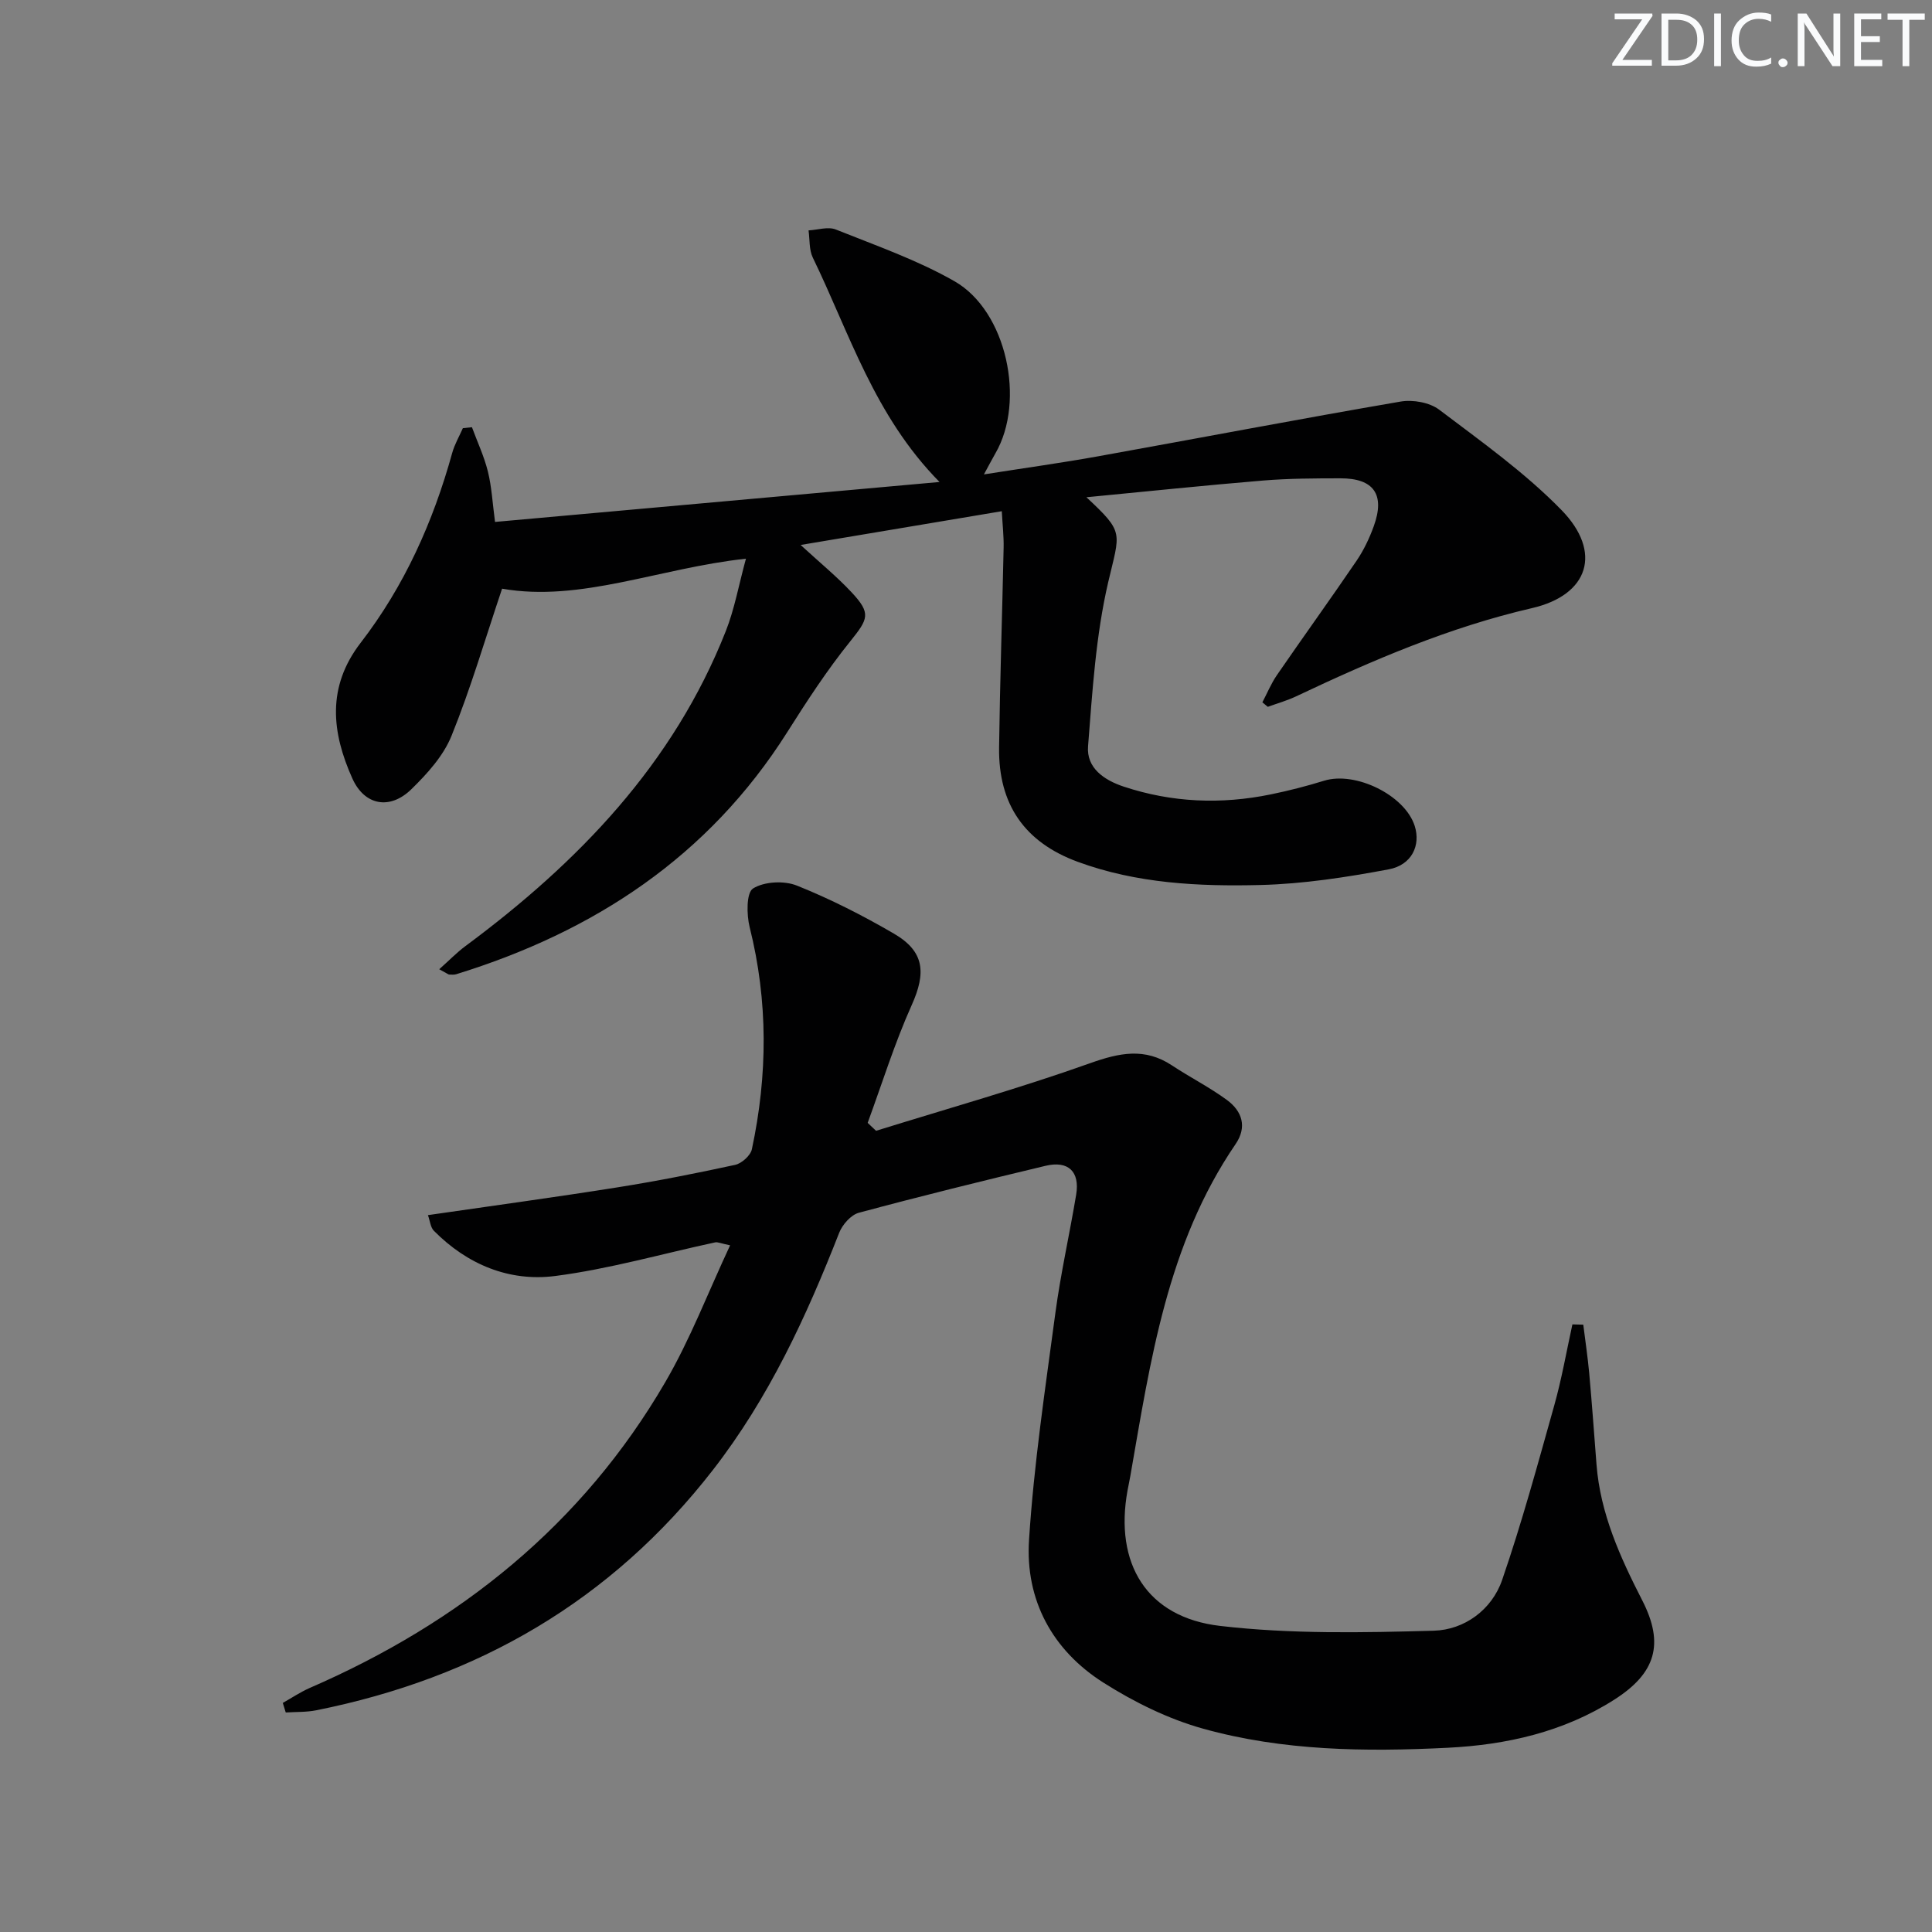 <svg enable-background="new 0 0 400 400" viewBox="0 0 400 400" xmlns="http://www.w3.org/2000/svg"><rect x="0" y="0" width="400" height="400" fill="#808080" stroke="none"/><g fill="#fafbfc"><path d="m342.2 3.2-6.3 9.2h6.1v1.2h-8.2v-.5l6.2-9.1h-5.7v-1.2h7.8v.4z"/><path d="m344 13.7v-10.9h3.1c1.6 0 3 .5 4.1 1.4 1.1 1 1.6 2.2 1.6 3.9s-.5 3-1.6 4-2.5 1.5-4.2 1.5h-3zm1.4-9.6v8.4h1.6c1.4 0 2.5-.4 3.2-1.1.8-.8 1.2-1.8 1.2-3.2s-.4-2.4-1.2-3.1-1.8-1-3.1-1z"/><path d="m356.3 2.8v10.9h-1.4v-10.9z"/><path d="m366.6 13.2c-.8.4-1.8.6-3 .6-1.6 0-2.8-.5-3.7-1.5s-1.4-2.3-1.4-3.9c0-1.7.5-3.2 1.6-4.2s2.4-1.6 4-1.6c1 0 1.9.1 2.6.4v1.5c-.8-.4-1.6-.6-2.6-.6-1.2 0-2.2.4-3 1.2s-1.1 1.9-1.1 3.3c0 1.3.4 2.3 1.1 3.1s1.6 1.1 2.8 1.1c1.1 0 2-.2 2.8-.7v1.3z"/><path d="m368.2 13c0-.3.1-.5.3-.6.2-.2.4-.3.6-.3.3 0 .5.1.7.3s.3.4.3.6-.1.5-.3.6c-.2.2-.4.3-.7.3s-.5-.1-.6-.3c-.2-.2-.3-.4-.3-.6z"/><path d="m381.1 13.7h-1.7l-5.5-8.4c-.2-.2-.3-.5-.4-.7 0 .2.1.8.1 1.5v7.6h-1.4v-10.9h1.8l5.3 8.3c.3.4.4.6.4.8 0-.3-.1-.8-.1-1.6v-7.5h1.4v10.9z"/><path d="m389.7 13.7h-5.8v-10.9h5.6v1.2h-4.2v3.5h3.9v1.2h-3.9v3.7h4.4z"/><path d="m398.4 4.1h-3.1v9.6h-1.4v-9.6h-3.1v-1.3h7.7v1.3z"/></g><path d="m327.8 274.26c.42 3.35.92 6.69 1.23 10.05.57 6.29 1.02 12.6 1.51 18.9.79 10.18 4.91 19.22 9.48 28.15 4.6 8.99 2.8 15.05-5.79 20.53-10.53 6.72-22.38 9.37-34.57 9.97-16.98.85-34.06.64-50.55-3.95-7.22-2.01-14.27-5.49-20.63-9.52-10.6-6.71-16.24-17.13-15.43-29.58 1.01-15.7 3.36-31.32 5.45-46.94 1.1-8.22 2.95-16.35 4.31-24.54.79-4.76-1.63-7.09-6.35-5.96-12.92 3.09-25.82 6.27-38.65 9.72-1.63.44-3.39 2.44-4.06 4.13-6.81 17.39-14.55 34.18-26.14 49.11-21.09 27.16-48.77 43.09-82.15 49.77-2.05.41-4.2.31-6.3.45-.2-.66-.4-1.32-.61-1.98 1.85-1.04 3.63-2.24 5.56-3.09 31.11-13.51 56.47-33.82 73.65-63.36 5.13-8.81 8.81-18.47 13.4-28.29-1.94-.4-2.56-.72-3.09-.61-11.03 2.37-21.96 5.52-33.11 6.96-9.52 1.23-18.22-2.37-25.14-9.37-.69-.7-.78-2-1.22-3.23 13.34-1.94 26.28-3.69 39.17-5.74 8.19-1.3 16.34-2.91 24.44-4.67 1.36-.3 3.19-1.94 3.46-3.24 3.27-15.33 3.38-30.64-.46-45.96-.65-2.59-.7-7.14.7-8.02 2.32-1.45 6.45-1.66 9.1-.59 6.92 2.77 13.63 6.19 20.07 9.94 6.35 3.7 6.68 8.11 3.68 14.79-3.55 7.9-6.13 16.24-9.12 24.39.58.55 1.16 1.1 1.74 1.64 14.79-4.6 29.72-8.8 44.3-13.99 6.09-2.17 11.34-3.27 16.96.45 3.73 2.47 7.77 4.51 11.37 7.15 3.15 2.31 4.25 5.57 1.8 9.15-14.16 20.73-17.62 44.84-21.79 68.73-.17.98-.39 1.96-.57 2.94-2.77 15.15 3.93 26.31 19.18 28.08 14.6 1.7 29.49 1.4 44.23.99 6.3-.18 12-4.3 14.14-10.5 4.09-11.88 7.39-24.03 10.79-36.14 1.55-5.51 2.53-11.18 3.76-16.78.77.02 1.51.04 2.25.06z" fill="#010102"/><path d="m90.94 200.67c2.08-1.85 3.64-3.47 5.42-4.79 23.36-17.32 43.06-37.68 53.93-65.27 1.78-4.52 2.64-9.4 4.15-14.94-18 1.95-34.24 9.06-50.49 6.21-3.56 10.59-6.52 20.73-10.47 30.47-1.68 4.15-5.03 7.85-8.31 11.05-4.43 4.33-9.69 3.39-12.21-2.21-4.28-9.53-5.36-18.94 1.72-28.12 9.03-11.71 15-25.03 18.94-39.28.49-1.78 1.46-3.43 2.21-5.14.63-.07 1.26-.13 1.88-.2 1.13 3.06 2.53 6.05 3.31 9.2.78 3.17.95 6.5 1.47 10.41 30.55-2.74 60.73-5.46 92.03-8.27-13.52-13.71-18.62-30.78-26.24-46.46-.79-1.63-.61-3.74-.88-5.63 1.89-.1 4.03-.82 5.63-.19 8.31 3.33 16.87 6.31 24.59 10.72 10.8 6.17 14.75 24.78 8.48 35.61-.65 1.13-1.25 2.29-2.39 4.38 8.44-1.33 16.05-2.38 23.6-3.74 20.9-3.76 41.75-7.75 62.67-11.34 2.54-.44 6.01.18 8 1.69 8.71 6.59 17.74 13.01 25.33 20.79 8.46 8.68 5.65 17.56-6.11 20.28-17.15 3.96-33.08 10.81-48.85 18.27-1.88.89-3.91 1.46-5.86 2.17-.38-.31-.75-.62-1.13-.93.99-1.88 1.81-3.88 3-5.62 5.46-7.94 11.1-15.75 16.52-23.72 1.48-2.18 2.65-4.65 3.55-7.14 2.37-6.55 0-9.92-6.94-9.9-5.33.01-10.67.02-15.98.46-11.99.99-23.97 2.25-36.58 3.46 7.94 7.4 6.94 7.16 4.51 17.59-2.57 11.05-3.27 22.58-4.17 33.96-.36 4.48 3.29 7 7.38 8.36 10 3.31 20.18 3.72 30.45 1.61 3.72-.76 7.41-1.71 11.04-2.83 6.52-2.01 16.73 3 18.76 9.36 1.27 3.99-.57 8.09-5.39 8.99-8.76 1.64-17.67 3.02-26.55 3.24-12.78.32-25.63-.31-37.85-4.81-10.99-4.05-16.41-11.89-16.26-23.62.18-13.81.65-27.61.94-41.42.05-2.31-.22-4.62-.38-7.54-13.88 2.33-27.35 4.59-41.65 6.99 4.03 3.7 7.5 6.54 10.54 9.79 4.11 4.39 3.47 5.51-.28 10.18-4.78 5.93-8.97 12.37-13.05 18.82-16.27 25.72-39.93 41.25-68.51 50.08-.45.14-.97.08-1.46.07-.13.01-.27-.13-2.06-1.1z" fill="#010102"/></svg>